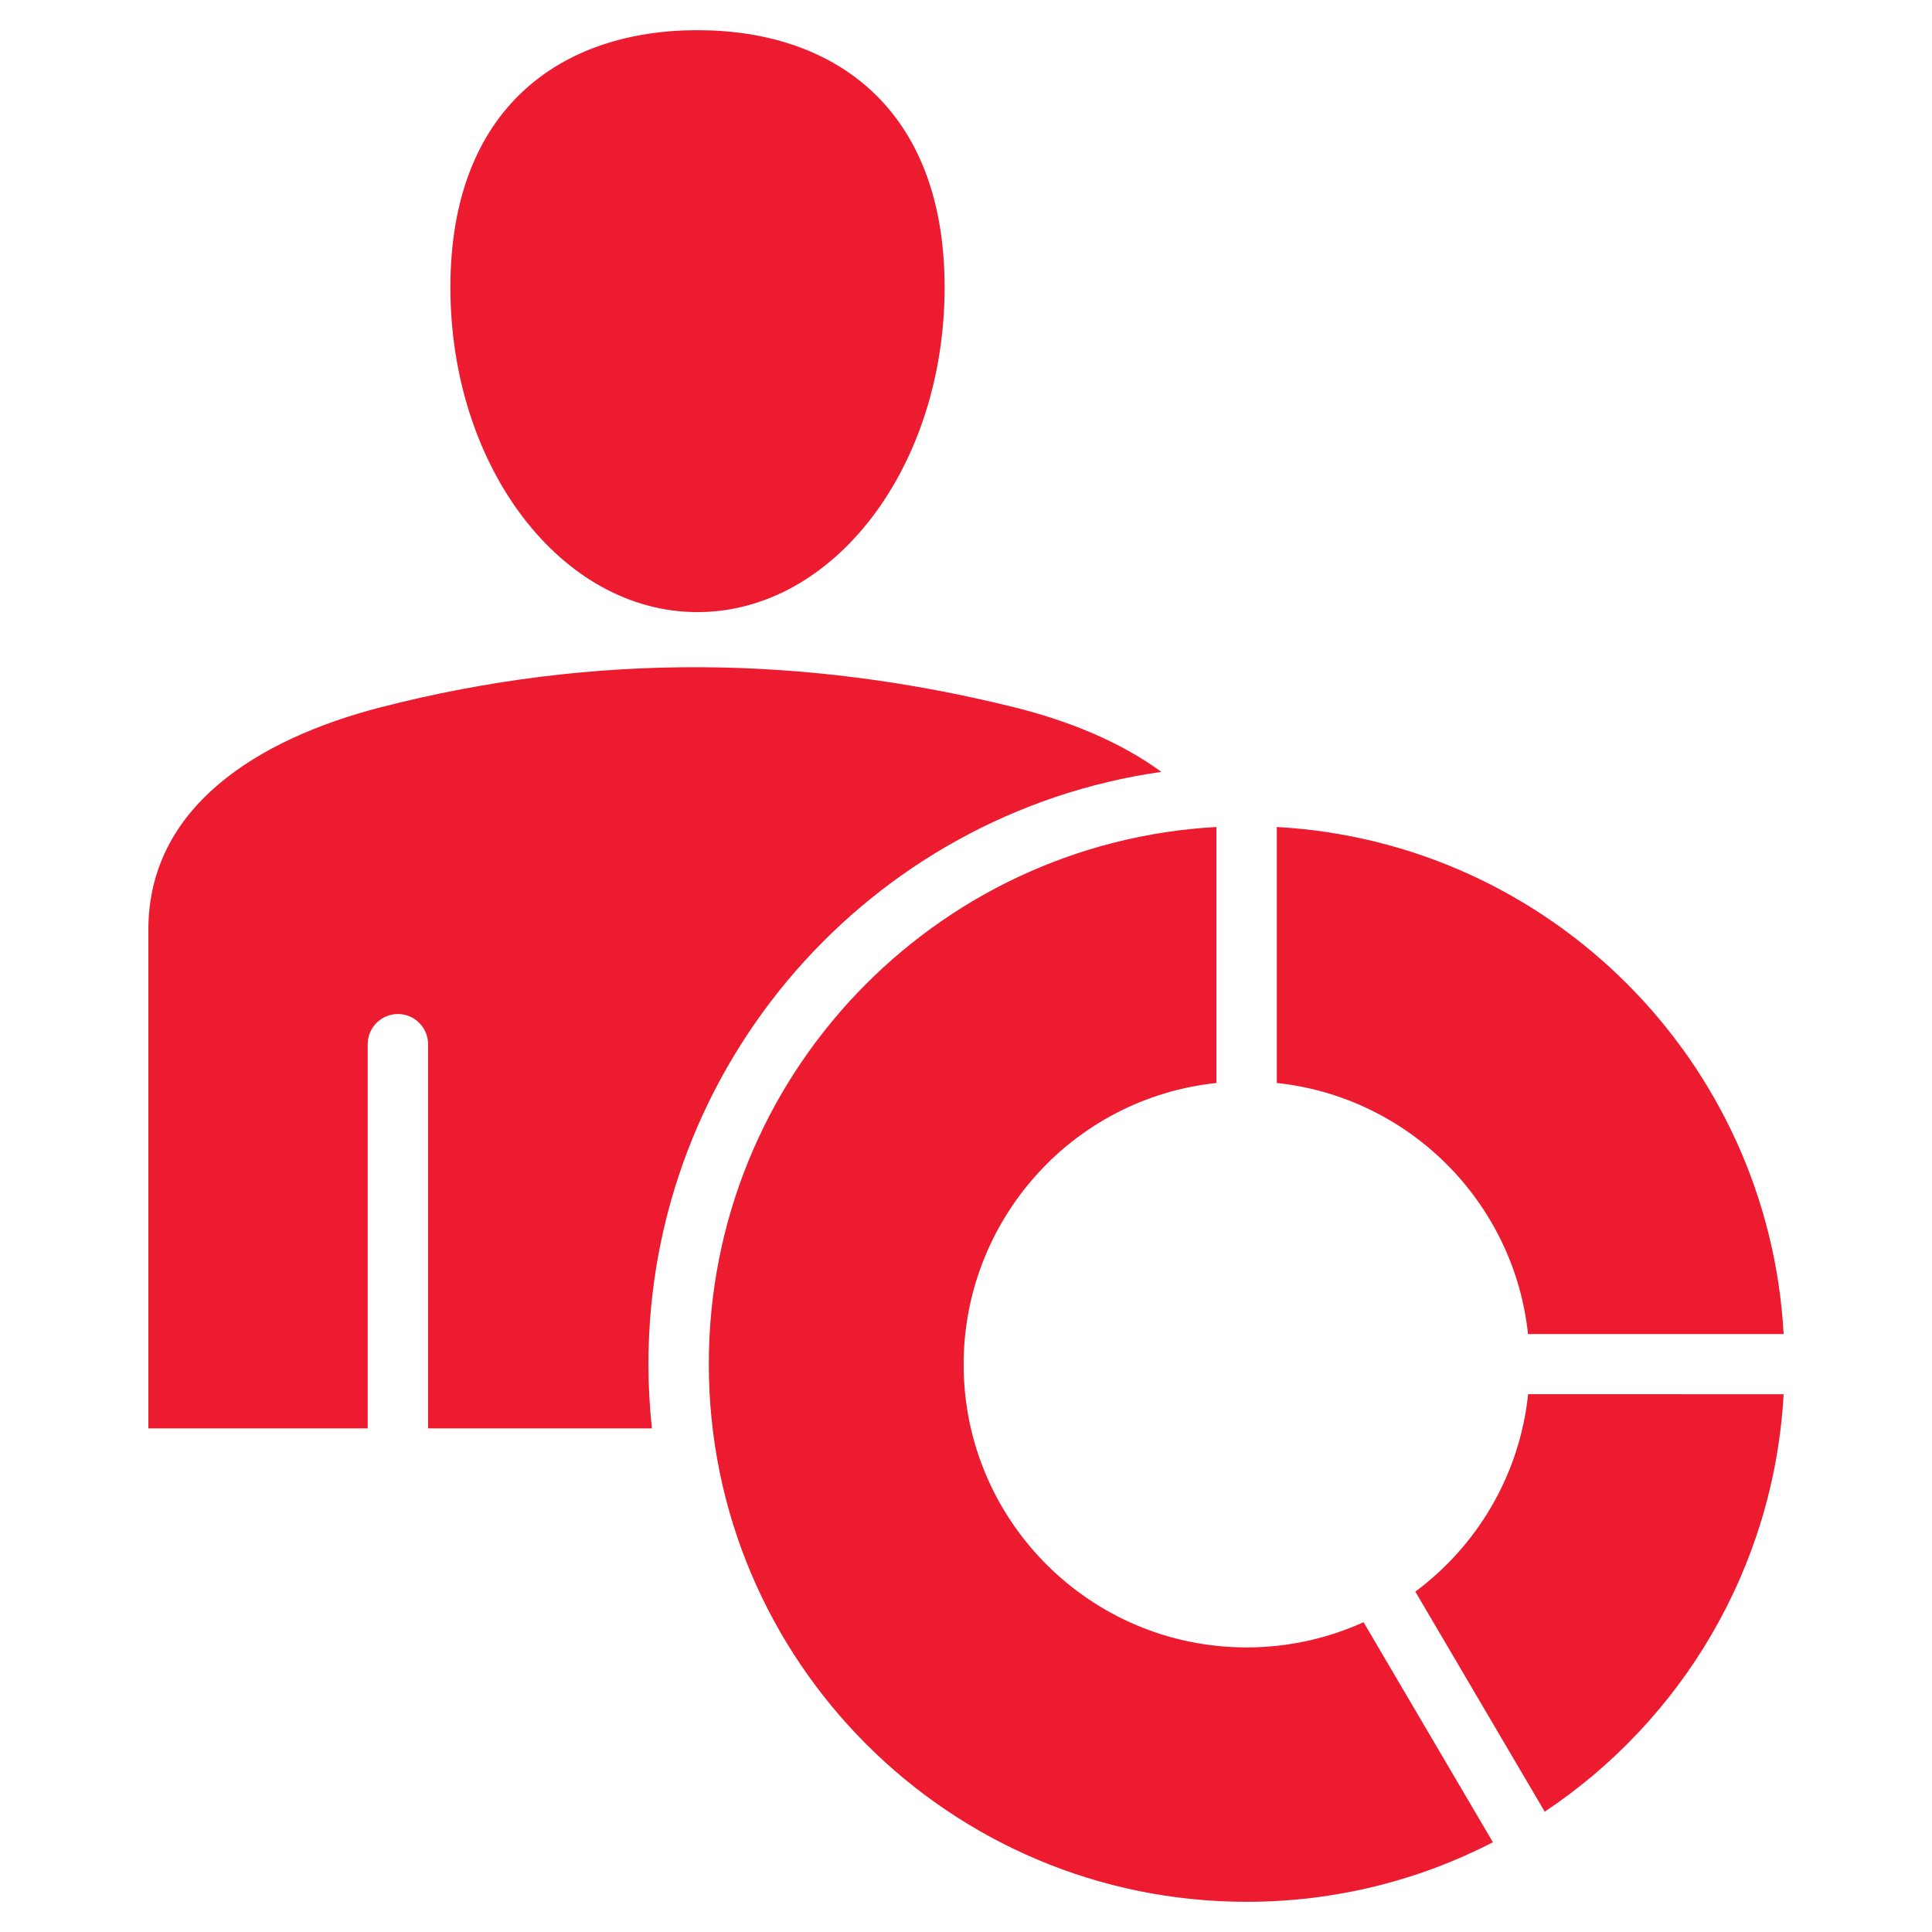 <svg width="40" height="40" viewBox="0 0 40 40" fill="none" xmlns="http://www.w3.org/2000/svg">
<path fill-rule="evenodd" clip-rule="evenodd" d="M14.441 0.625C17.267 0.625 19.557 2.235 19.557 5.949C19.557 9.663 17.267 12.673 14.441 12.673C11.615 12.673 9.325 9.663 9.325 5.949C9.325 2.235 11.616 0.625 14.441 0.625ZM26.435 17.122C32.089 17.435 36.618 21.966 36.928 27.62C35.164 27.62 33.4 27.621 31.636 27.62C31.344 24.885 29.171 22.713 26.435 22.422V17.122ZM36.928 28.866C36.728 32.473 34.812 35.622 31.982 37.509L29.303 32.953C30.584 32.001 31.463 30.538 31.638 28.865C33.401 28.866 35.165 28.866 36.928 28.866ZM30.909 38.142L28.231 33.586C27.493 33.921 26.674 34.108 25.81 34.108C22.574 34.108 19.951 31.485 19.951 28.249C19.951 25.285 22.181 22.741 25.185 22.422V17.122C19.326 17.447 14.675 22.3 14.675 28.24C14.675 34.39 19.661 39.375 25.81 39.375C27.648 39.375 29.381 38.93 30.909 38.142ZM3.072 29.573V19.245C3.072 16.713 5.331 15.3 7.889 14.642C12.323 13.502 16.688 13.574 20.993 14.642C22.127 14.923 23.2 15.361 24.044 15.981C18.009 16.842 13.425 22.035 13.425 28.24C13.425 28.69 13.45 29.135 13.497 29.573H8.863V21.619C8.863 21.274 8.583 20.994 8.238 20.994C7.893 20.994 7.613 21.274 7.613 21.619V29.573H3.072Z" fill="#ED1B2F"/>
</svg>
